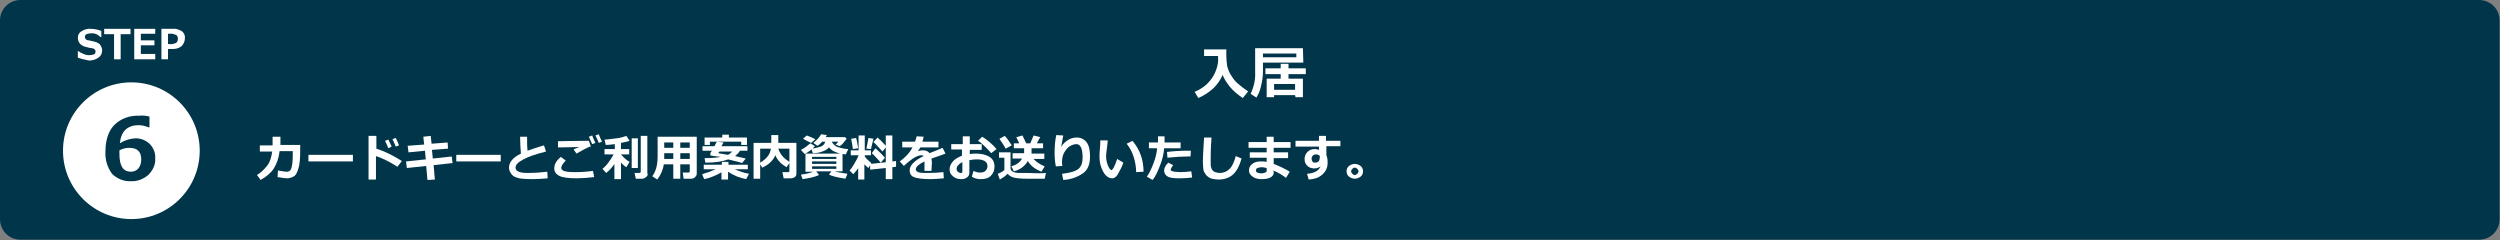 <?xml version="1.0" encoding="utf-8"?>
<!-- Generator: Adobe Illustrator 27.9.6, SVG Export Plug-In . SVG Version: 9.03 Build 54986)  -->
<svg version="1.1" id="レイヤー_1" xmlns="http://www.w3.org/2000/svg" xmlns:xlink="http://www.w3.org/1999/xlink" x="0px"
	 y="0px" width="607.1px" height="58.3px" viewBox="0 0 607.1 58.3" style="enable-background:new 0 0 607.1 58.3;"
	 xml:space="preserve">
<rect x="0" y="0" width="607.1" height="58.3" fill="#808080" stroke="none"/>
<style type="text/css">
	.st0{fill:#01354A;}
	.st1{fill:#FFFFFF;}
	.st2{enable-background:new    ;}
</style>
<path class="st0" d="M5,0h597c2.8,0,5,2.2,5,5v48.2c0,2.8-2.2,5-5,5H5c-2.8,0-5-2.2-5-5V5C0,2.2,2.2,0,5,0z"/>
<g>
	<path class="st1" d="M296.9,18.2c-0.5,1.2-1.3,2.3-2.2,3.2c-1.1,1-2.3,1.8-3.7,2.4l-0.9-1.5c1.5-0.6,2.9-1.6,3.9-2.9
		s1.6-2.8,1.8-4.4v-1.4h-3.4V12h5.4c0,0.1,0,0.2,0,0.4v1.2c0,0.8,0.1,1.6,0.2,2.4c0.2,0.8,0.5,1.6,0.9,2.2c0.5,0.8,1,1.5,1.7,2.1
		c0.8,0.7,1.6,1.3,2.5,1.9l-1.3,1.6c-1.2-0.8-2.3-1.7-3.2-2.8C297.9,20.1,297.3,19.2,296.9,18.2z"/>
	<path class="st1" d="M316.5,15.2h-9.8v2.2c0,1.2-0.2,2.4-0.5,3.6c-0.2,1-0.6,1.9-1.1,2.7l-1.4-0.9c0.8-1.7,1.2-3.5,1.1-5.3v-5.8
		h11.6L316.5,15.2z M306.7,13.9h8.1V13h-8.1V13.9z M314.5,23.1h-5.1v0.5h-1.8v-4.5h3.4V18h-3.7v-1.4h3.7v-1.1h1.9v1.1h4.2V18h-4.2
		v1.1h3.5v4.5h-1.8L314.5,23.1z M309.4,21.8h5.1v-1.4h-5.1V21.8z"/>
</g>
<circle class="st1" cx="31.9" cy="36.6" r="16.6"/>
<path class="st0" d="M36.3,28.3v2.6H36c-0.7-0.3-1.5-0.5-2.3-0.5c-2.8,0-4.3,1.5-4.6,4.4c1.1-0.7,2.3-1.1,3.6-1.2
	c1.3-0.1,2.6,0.4,3.6,1.3c1,1,1.5,2.3,1.4,3.6c0.1,1.5-0.6,2.9-1.7,4c-1.2,1-2.7,1.6-4.2,1.5c-1.7,0.1-3.4-0.6-4.6-1.8
	c-1.1-1.5-1.7-3.4-1.6-5.3c0-2.8,0.7-5,2.1-6.5c1.6-1.6,3.8-2.4,6.1-2.3C34.6,28,35.5,28.1,36.3,28.3z M29,36.5v0.4
	c0,0.2,0,0.4,0,0.5c0,2.9,0.9,4.3,2.8,4.3c0.7,0,1.4-0.3,1.8-0.8c0.5-0.6,0.7-1.4,0.7-2.2c0-1.9-1-2.8-2.9-2.8
	C30.6,35.9,29.8,36.1,29,36.5z"/>
<path class="st1" d="M18.9,14v-1.6H19c0.4,0.3,0.8,0.5,1.3,0.7c0.4,0.2,0.9,0.3,1.4,0.3c0.4,0,0.8-0.1,1.1-0.2
	c0.3-0.1,0.4-0.4,0.4-0.7c0-0.2-0.1-0.4-0.2-0.5c-0.2-0.2-0.5-0.3-0.7-0.3c-0.3,0-0.7-0.1-1.4-0.3c-0.6-0.1-1.1-0.4-1.5-0.8
	c-0.3-0.4-0.5-0.9-0.5-1.4c0-0.7,0.3-1.3,0.9-1.6C20.4,7.2,21.2,6.9,22,7c0.9,0,1.8,0.2,2.6,0.5V9h-0.2c-0.7-0.7-1.5-1-2.4-0.9
	c-0.4,0-0.7,0.1-1,0.2c-0.2,0.1-0.4,0.4-0.4,0.6c0,0.2,0.1,0.4,0.2,0.6c0.2,0.2,0.5,0.3,0.8,0.3c0.4,0.1,0.8,0.2,1.3,0.3
	c0.4,0.1,0.7,0.2,1,0.4c0.2,0.1,0.4,0.3,0.5,0.5s0.2,0.3,0.3,0.6c0.1,0.2,0.1,0.4,0.1,0.7c0,0.7-0.3,1.3-0.9,1.7
	c-0.7,0.5-1.5,0.7-2.3,0.7C20.7,14.5,19.7,14.3,18.9,14z"/>
<path class="st1" d="M31.7,8.3h-2.4v6.1h-1.6V8.3h-2.4V7h6.4V8.3z"/>
<path class="st1" d="M37.7,14.4h-5.1V7h5.1v1.2h-3.5v1.6h3.3V11h-3.3v2.1h3.5V14.4z"/>
<path class="st1" d="M40.8,11.9v2.5h-1.6V7H42c0.8-0.1,1.5,0.2,2.2,0.6C44.7,8,45,8.7,44.9,9.3c0,0.7-0.3,1.4-0.8,1.9
	c-0.6,0.5-1.4,0.7-2.1,0.7H40.8z M40.8,8.2v2.5h0.4c0.6,0.1,1.1-0.1,1.6-0.3c0.3-0.3,0.4-0.6,0.4-1c0-0.3-0.1-0.7-0.4-0.9
	c-0.5-0.2-1-0.4-1.5-0.3H40.8z"/>
<g class="st2">
	<path class="st1" d="M68.1,33.1c0,0.9,0,1.6,0,2.1h4.8v1.4c0,1.8-0.1,3.2-0.4,4.2s-0.6,1.7-1.1,2s-1.1,0.5-1.7,0.5
		c-0.4,0-1.1-0.1-2.3-0.3l0.1-1.6c1.1,0.2,1.8,0.3,2.1,0.3h0.1c0.4,0,0.7-0.2,0.9-0.5s0.3-0.9,0.4-1.6s0.1-1.5,0.1-2.2v-0.7l-3.2,0
		c-0.2,1.7-0.7,3.1-1.4,4.2s-1.8,2-3.2,2.8l-0.9-1.2c1-0.6,1.8-1.4,2.5-2.3s1-2,1.2-3.4h-3v-1.5h3.1c0-0.4,0-1.2,0-2.1H68.1z"/>
	<path class="st1" d="M85.6,39.2H74.9v-1.6h10.8V39.2z"/>
	<path class="st1" d="M97.6,39.1l-1.1,1.4c-1.7-1.1-3.4-2-5.2-2.6v5.7h-1.8V33h1.9v3.1C93.3,36.7,95.4,37.7,97.6,39.1z M95.1,35.6
		L94.3,36c-0.3-0.8-0.6-1.4-0.8-1.8l0.8-0.3C94.6,34.5,94.9,35.1,95.1,35.6z M96.9,35.3l-0.8,0.3c-0.3-0.7-0.5-1.3-0.8-1.8l0.8-0.3
		C96.4,34.1,96.7,34.7,96.9,35.3z"/>
	<path class="st1" d="M109.9,39.6l-4.6,0.5l0.3,3.5l-1.8,0.1l-0.3-3.4l-4.7,0.5l-0.2-1.6l4.8-0.5l-0.2-2.1l-4,0.4L99,35.4l4-0.3
		l-0.2-1.9l1.8-0.2l0.2,1.9l3.9-0.3l0.1,1.5l-3.9,0.3l0.2,2.1l4.6-0.5L109.9,39.6z"/>
	<path class="st1" d="M121.6,39.2h-10.8v-1.6h10.8V39.2z"/>
	<path class="st1" d="M133,43.3c-1.2,0.1-2.4,0.2-3.6,0.2c-1.6,0-2.8-0.1-3.3-0.2c-0.8-0.2-1.4-0.4-1.8-0.9s-0.7-1-0.7-1.7
		c0-1.3,1-2.5,2.9-3.4c-0.1-1.3-0.2-2.7-0.2-4.1h1.7l0,0.5v0.2c0,0.9,0,1.8,0.1,2.7c0.9-0.3,2.2-0.8,4-1.3l0.5,1.5
		c-2.4,0.6-4.2,1.2-5.5,1.9s-1.9,1.3-1.9,2c0,0.9,1,1.3,2.9,1.3h0.5c1.2,0,2.6-0.1,4.3-0.3L133,43.3z"/>
	<path class="st1" d="M144.3,43c-1.6,0.2-3,0.3-4.2,0.3c-2.1,0-3.5-0.2-4.3-0.6s-1.2-1-1.2-1.8c0-1,0.5-1.9,1.6-2.8l1.2,0.9
		c-0.7,0.7-1.1,1.3-1.1,1.7c0,0.1,0,0.3,0.1,0.4s0.2,0.2,0.3,0.3s0.5,0.2,1,0.3s1.1,0.1,1.8,0.1h0.4c1.3,0,2.7-0.1,4.1-0.3L144.3,43
		z M143.5,35.6c-0.3,0-0.6,0.1-0.9,0.3s-0.7,0.3-1,0.5l-1.6,0.9l-0.7-1c0.1-0.1,0.6-0.3,1.4-0.6c-1.2,0-2.9,0.1-5.2,0.1l0-1.5
		c1.1,0,3.2-0.1,6.3-0.1c0.5,0,0.9,0,1.2,0L143.5,35.6z M144.6,34.7l-0.8,0.3c-0.3-0.7-0.6-1.3-0.8-1.8l0.8-0.3
		C144,33.5,144.3,34.1,144.6,34.7z M146.2,34.4l-0.8,0.3c-0.2-0.6-0.5-1.2-0.8-1.8l0.8-0.3C145.6,33.2,145.9,33.8,146.2,34.4z"/>
	<path class="st1" d="M149.3,39.7c-0.7,1-1.4,1.8-2.1,2.3l-0.9-1c0.5-0.4,1-0.9,1.5-1.6s0.9-1.3,1.2-1.9h-2.2v-1.3h2.5v-1.2
		c-0.8,0.1-1.6,0.2-2.2,0.2l-0.3-1.3c0.8,0,1.7-0.2,2.8-0.3s1.9-0.4,2.5-0.6l0.8,1.2c-0.5,0.2-1.2,0.3-2.1,0.5v1.5h2v1.3h-2v0
		c0.6,0.7,1.3,1.4,2.1,1.8l-0.8,1.3c-0.4-0.2-0.8-0.6-1.3-1.1v4h-1.6V39.7z M154.9,40.8h-1.5v-7.2h1.5V40.8z M157.3,42.2
		c0,0.3-0.1,0.6-0.4,0.8s-0.6,0.4-0.9,0.4h-1.6l-0.3-1.4h1.1c0.3,0,0.4-0.1,0.4-0.4V33h1.6V42.2z"/>
	<path class="st1" d="M167.5,39.9h-2.3v3.5h-1.7v-3.5h-2.3c-0.2,1.4-0.8,2.7-1.6,3.7l-1.2-0.8c0.9-1.2,1.3-2.8,1.3-4.9v-4.7h9.5v8.9
		c0,0.4-0.1,0.6-0.4,0.9s-0.6,0.4-1,0.4H166l-0.2-1.5h1.3c0.3,0,0.4-0.1,0.4-0.3V39.9z M161.3,38.6h2.2v-1.4h-2.2v0.5
		C161.3,38,161.3,38.3,161.3,38.6z M163.5,34.6h-2.2v1.3h2.2V34.6z M167.5,35.9v-1.3h-2.3v1.3H167.5z M165.2,38.6h2.3v-1.4h-2.3
		V38.6z"/>
	<path class="st1" d="M175.3,41.8c-1.4,0.8-2.8,1.4-4.3,1.7l-0.5-1.2c1.1-0.3,2.2-0.7,3.3-1.2h-2.9V40h4.4v-0.7h1.6V40h4.7v1.1h-3.2
		c1.2,0.5,2.3,0.9,3.5,1.1l-0.7,1.3c-1.6-0.3-3.1-0.9-4.4-1.8v1.9h-1.6V41.8z M179.6,36.8c-0.3,0.4-0.7,0.8-1.1,1.1
		c1.4,0.3,2.2,0.5,2.6,0.6l-0.9,1.1c-0.1-0.1-1.3-0.4-3.4-0.9c-1.2,0.5-3.1,0.8-5.5,0.8l-0.2-1.1c1.6,0,2.9-0.1,3.9-0.3
		c-0.6-0.1-1.4-0.2-2.3-0.3c-0.2,0-0.2-0.2-0.2-0.4c0-0.1,0-0.1,0-0.2c0.1-0.2,0.2-0.4,0.4-0.6h-2.3v-1.1h2.9
		c0.2-0.4,0.4-0.8,0.6-1.1l1.6,0.2c-0.1,0.2-0.3,0.5-0.5,0.9h6.3v1.1H179.6z M181.4,35.2H180v-0.8h-7.6v0.8h-1.3v-1.8h4.3v-0.7h1.6
		v0.7h4.4V35.2z M176.8,37.6c0.4-0.2,0.7-0.5,1-0.8h-3.1l-0.3,0.4C174.9,37.3,175.6,37.4,176.8,37.6z"/>
	<path class="st1" d="M193.4,42.2c0,0.3-0.1,0.6-0.4,0.8s-0.6,0.3-1,0.3h-1.7l-0.3-1.5h1.4c0.2,0,0.3-0.1,0.3-0.3v-1.9l-0.7,1
		c-1.2-0.7-2.2-1.6-2.7-2.9c-0.6,1.3-1.6,2.3-3.2,3l-0.5-0.8v3.5H183v-8.7h4.3v-1.9h1.7v1.9h4.4V42.2z M187.2,36.1h-2.6v3.4
		c0.7-0.4,1.3-0.9,1.8-1.5S187.1,36.7,187.2,36.1z M191.7,39.3v-3.2h-2.7c0.2,0.6,0.5,1.2,1,1.8S191.1,38.9,191.7,39.3z"/>
	<path class="st1" d="M197.9,35.5c-0.3,0.3-0.6,0.6-1.1,1s-1,0.7-1.4,0.9l-0.9-1c0.8-0.4,1.6-1,2.3-1.6L197.9,35.5z M198.9,42.5
		c-0.4,0.2-1,0.4-1.8,0.6s-1.6,0.3-2.2,0.4l-0.4-1.1c1.1-0.1,2.2-0.4,3-0.7h-1.9v-4.4h8.4c-0.7-0.2-1.2-0.4-1.6-0.6
		s-0.7-0.5-1.1-0.9c-0.3,0.4-0.8,0.7-1.6,1s-1.5,0.4-2.3,0.4l-0.4-1.1c0.9-0.1,1.7-0.3,2.3-0.5s1-0.7,1.1-1.2h-0.7
		c-0.4,0.4-0.8,0.8-1.2,1l-1-0.7c0.4-0.3,0.7-0.6,1.1-1s0.6-0.8,0.8-1.1l1.4,0.2c-0.1,0.2-0.2,0.4-0.3,0.5h4.7l0.4,0.4
		c-0.2,0.3-0.5,0.6-0.8,1s-0.7,0.7-0.9,0.8l-1-0.4c0.3-0.2,0.5-0.5,0.7-0.7H202c0.1,0.3,0.3,0.5,0.6,0.8s0.5,0.4,0.8,0.5
		s0.7,0.2,1.1,0.3s1,0.2,1.5,0.2l-0.6,1.3c-0.3,0-0.5-0.1-0.8-0.1v4.2h-1.9c0.6,0.2,1.6,0.4,3.1,0.6l-0.5,1.2c-1.9-0.3-3.2-0.6-4-1
		l0.6-0.8h-3.7L198.9,42.5z M198,33.8l-1,0.9c-0.5-0.2-1.1-0.5-2-1l0.9-0.8C196.5,33.1,197.2,33.4,198,33.8z M203.1,38.6v-0.5h-5.9
		v0.5H203.1z M197.2,39.8h5.9v-0.6h-5.9V39.8z M203.1,40.4h-5.9v0.6h5.9V40.4z"/>
	<path class="st1" d="M208.6,40.5c-0.4,0.7-0.9,1.3-1.4,1.8l-0.9-0.9c0.4-0.4,0.8-1,1.2-1.7s0.8-1.4,1-2h-1.9v-1.2h1.9v-3.6h1.5v3.6
		h1.5v1.2h-1.5V38c0.4,0.6,1,1.1,1.6,1.6l-0.1,0.2l3.6-0.4v-3.6l-0.8,1c-1.1-1.2-1.8-2-2.2-2.3l1-1.1c0.6,0.5,1.3,1.2,2,2v-2.5h1.6
		v6.3l0.9-0.1l0,1.4l-0.9,0.1v2.9h-1.6v-2.7l-3.8,0.4l0-1.1l-0.4,0.7c-0.3-0.2-0.6-0.5-1-0.9v3.7h-1.5V40.5z M208.4,36l-1.3,0.2
		c0-0.1-0.1-1-0.4-2.5l1.2-0.2C208.1,34.1,208.2,35,208.4,36z M212.1,33.7c-0.1,0.5-0.3,1.3-0.6,2.5l-1.1-0.1l0.5-2.6L212.1,33.7z
		 M214.9,38.3l-1,1.2c-1-1.1-1.7-1.9-2.2-2.3l0.9-1.2C213.6,36.9,214.4,37.7,214.9,38.3z"/>
	<path class="st1" d="M226.2,41.5h-1.7l0-2.3c-1.4,0.7-2.1,1.3-2.1,1.9c0,0.6,0.7,0.9,2,0.9l0.7,0c1.8,0,3.1-0.1,4-0.2l0.1,1.5
		c-1.1,0.1-2.2,0.2-3.2,0.2c-2,0-3.4-0.2-4.1-0.5s-1-0.9-1-1.6c0-1.2,1.1-2.4,3.4-3.5c-0.1-0.1-0.3-0.2-0.5-0.2
		c-0.4,0-0.8,0.1-1.4,0.4s-1.2,0.7-1.9,1.3c-0.5,0.4-0.8,0.7-1,0.9l-1-1.1c1.4-1,2.4-2.1,3.1-3.4h-2.5v-1.4h3.1
		c0.2-0.5,0.3-0.9,0.4-1.3l1.7,0.1c-0.1,0.5-0.2,0.9-0.3,1.2h3.9v1.4h-4.4c-0.1,0.2-0.3,0.5-0.6,0.9c0.4-0.1,0.8-0.2,1.1-0.2
		c0.8,0,1.4,0.2,1.7,0.7c0.5-0.2,1.6-0.6,3.2-1.3l0.7,1.4c-0.8,0.3-1.9,0.7-3.4,1.2c0,0.3,0.1,0.6,0.1,0.9L226.2,41.5z"/>
	<path class="st1" d="M236,42.9l0.4-1.4c0.6,0.3,1.1,0.4,1.6,0.4c0.6,0,1-0.1,1.3-0.4s0.5-0.7,0.5-1.1c0-0.6-0.2-1-0.7-1.3
		s-1.1-0.4-2-0.4c-0.5,0-1.1,0.1-1.7,0.2V42c0,0.5-0.2,0.8-0.6,1.1s-0.8,0.4-1.4,0.4c-0.8,0-1.4-0.2-2-0.7s-0.8-1-0.8-1.7
		c0-0.7,0.3-1.3,0.8-1.9s1.3-1,2.2-1.4v-1.5H231V35h2.8v-1.9h1.7V35h2.9v1.4h-2.9v1c0.5-0.1,1.1-0.1,1.6-0.1c1.3,0,2.4,0.3,3.2,0.8
		s1.2,1.3,1.2,2.3c0,1-0.3,1.7-0.9,2.3s-1.4,0.8-2.5,0.8C237.3,43.5,236.6,43.3,236,42.9z M233.8,39.3c-1,0.5-1.5,1.1-1.5,1.7
		c0,0.3,0.1,0.5,0.3,0.7s0.5,0.3,0.8,0.3c0.2,0,0.3-0.1,0.3-0.3V39.3z M242,36.2l-1.3,1c-0.3-0.4-0.8-0.9-1.5-1.6s-1.3-1.2-1.7-1.4
		l1-1c0.5,0.3,1.1,0.7,1.8,1.3S241.6,35.7,242,36.2z"/>
	<path class="st1" d="M254,42l-0.3,1.4h-0.4l-3.7,0c-1.6,0-2.8-0.1-3.5-0.3c-0.6-0.2-1.1-0.5-1.4-0.9c-0.6,0.6-1.2,1-1.9,1.4
		l-0.5-1.4c0.6-0.2,1.1-0.5,1.6-0.9v-3h-1.3V37h2.8v3.9c0,0.2,0.1,0.4,0.2,0.5s0.3,0.3,0.6,0.4s0.7,0.2,1.1,0.2s1,0,1.9,0
		C251.5,42.1,253.2,42.1,254,42z M245.7,35.3l-1.5,0.8c-0.1-0.2-0.3-0.6-0.7-1.2s-0.7-1-0.8-1.2L244,33
		C244.6,33.6,245.1,34.4,245.7,35.3z M249.6,39.1c-0.7,1.2-1.8,2.1-3.4,2.5l-0.6-1.2c1.3-0.4,2.1-1,2.6-1.9h-2.3v-1.3h2.8V36h-2.5
		v-1.2h1.3l-0.7-1.5l1.5-0.4c0.2,0.4,0.5,1,0.9,1.9h1c0.1-0.3,0.4-0.9,0.8-1.9l1.6,0.4c-0.2,0.4-0.5,0.9-0.8,1.5h1.5V36h-2.8l0,1.3
		h3.1v1.3H251c0.6,0.7,1.5,1.3,2.7,1.8l-0.8,1.3C251.4,41.1,250.3,40.3,249.6,39.1z"/>
	<path class="st1" d="M258.2,43.7l-0.3-1.5c1.9-0.2,3.3-0.6,4-1.2s1-1.5,1-2.7c0-2.2-0.5-3.3-1.5-3.3c-0.5,0-1.1,0.2-1.6,0.5
		s-1,0.9-1.4,1.6s-0.5,1.6-0.5,2.4c0,0.2,0,0.5,0.1,0.8l-1.6,0.1c-0.2-1-0.3-2.1-0.3-3.3c0-1.4,0.1-2.9,0.4-4.3l1.7,0.1
		c-0.1,0.6-0.3,1.5-0.5,2.8c0.3-0.6,0.8-1.1,1.5-1.6s1.5-0.7,2.3-0.7c1,0,1.8,0.4,2.4,1.2s0.8,2,0.8,3.4c0,1.8-0.5,3.2-1.6,4
		S260.3,43.6,258.2,43.7z"/>
	<path class="st1" d="M272.8,39.5c-0.2,0.5-0.4,1.1-0.8,1.8s-0.6,1.2-0.9,1.5s-0.6,0.5-1,0.5c-0.8,0-1.6-0.5-2.2-1.6
		s-0.9-2.2-0.9-3.6c0-0.4,0-1.1,0.1-2c0.1-0.9,0.1-1.5,0.1-2h1.8c0,0.4-0.1,1-0.2,1.9c-0.1,0.8-0.2,1.5-0.2,1.9
		c0,0.9,0.2,1.7,0.5,2.4s0.6,1,0.8,1c0.3,0,0.8-0.9,1.4-2.7L272.8,39.5z M277.7,41.7l-1.8,0.1c0-1.2-0.2-2.4-0.6-3.7s-1-2.3-1.7-3.2
		l1.4-0.7C276.8,36.3,277.7,38.8,277.7,41.7z"/>
	<path class="st1" d="M282.8,33c0,0.1,0,0.4,0,0.8c0,0.3,0,0.5,0,0.8h3.9V36h-4c-0.1,1.3-0.4,2.7-1,4.2s-1.1,2.7-1.8,3.5l-1.4-0.8
		c0.6-0.8,1.1-1.9,1.6-3.2s0.8-2.5,0.9-3.7H279v-1.4h2.2c0-0.6,0-1.1,0-1.5H282.8z M289.5,43.1c-0.8,0.1-1.7,0.2-2.8,0.2
		c-0.8,0-1.5,0-2.1-0.1s-1.1-0.3-1.4-0.6s-0.5-0.7-0.5-1.2c0-0.6,0.3-1.2,1-1.9l1.2,0.6c-0.4,0.5-0.6,0.9-0.6,1.1
		c0,0.1,0.1,0.3,0.2,0.3s0.4,0.2,0.8,0.2s0.9,0.1,1.4,0.1c0.9,0,1.8-0.1,2.6-0.2L289.5,43.1z M289.2,36.6l-0.1,1.4
		c-0.2,0-0.5,0-0.7,0c-1.3,0-3,0.1-4.9,0.3l-0.1-1.4c1.6-0.2,3.2-0.3,4.9-0.3C288.6,36.6,288.9,36.6,289.2,36.6z"/>
	<path class="st1" d="M301.5,38.5c-0.5,1.8-1.2,3.1-2.1,3.9s-2.1,1.2-3.5,1.2c-0.6,0-1.1-0.1-1.6-0.2s-0.8-0.4-1.1-0.6
		s-0.5-0.6-0.7-0.9s-0.3-0.7-0.3-1s-0.1-0.9-0.1-1.7c0-0.8,0.1-2.7,0.3-5.8h1.8c-0.2,2.7-0.2,4.6-0.2,5.6c0,0.9,0,1.4,0.1,1.6
		s0.1,0.5,0.3,0.7s0.4,0.4,0.7,0.5s0.7,0.2,1.1,0.2c0.9,0,1.7-0.3,2.4-1s1.1-1.7,1.5-3.1L301.5,38.5z"/>
	<path class="st1" d="M313.2,41.7l-0.9,1.5c-0.9-0.7-1.9-1.3-3.1-1.8l0.1,0.3c0,0.1,0,0.2,0,0.3c0,0.5-0.3,0.8-0.8,1.1
		s-1.3,0.4-2.2,0.4c-0.8,0-1.6-0.2-2.1-0.6c-0.6-0.4-0.9-0.9-0.9-1.5c0-0.7,0.3-1.2,0.8-1.6c0.5-0.4,1.2-0.6,2-0.6
		c0.6,0,1.1,0,1.5,0.1v-1h-4.1V37h4.1v-1.1h-4.4v-1.4h4.4v-1.3h1.7v1.3h4.1v1.4h-4.1V37h3.5v1.4h-3.5v1.4
		C310.8,40.4,312.1,41,313.2,41.7z M307.6,41.5v-0.7c-0.5-0.1-0.9-0.2-1.2-0.2c-0.4,0-0.7,0.1-1,0.2s-0.4,0.3-0.4,0.6
		c0,0.5,0.5,0.7,1.5,0.7C307.2,42,307.6,41.8,307.6,41.5z"/>
	<path class="st1" d="M325.6,35.5h-3.5v2.2c0.2,0.4,0.3,1,0.3,1.8c0,1.2-0.4,2.1-1.3,2.9s-1.9,1.1-3.3,1.2l-0.4-1.4
		c1.7-0.1,2.8-0.7,3.3-1.8c-0.4,0.3-0.9,0.5-1.5,0.5c-0.7,0-1.3-0.2-1.7-0.6s-0.7-0.9-0.7-1.6c0-0.7,0.2-1.3,0.7-1.8
		s1.1-0.7,1.8-0.7c0.4,0,0.7,0.1,1,0.2v-0.8h-5.7v-1.4h5.7v-1.2h1.7v1.2h3.5V35.5z M320.5,38.2l0-0.3c-0.2-0.3-0.5-0.4-1-0.4
		c-0.3,0-0.5,0.1-0.7,0.3s-0.3,0.5-0.3,0.7c0,0.3,0.1,0.5,0.2,0.7s0.4,0.3,0.6,0.3c0.4,0,0.7-0.1,0.9-0.3S320.5,38.5,320.5,38.2z"/>
</g>
<g class="st2">
	<path class="st1" d="M331,41.6c0,0.5-0.2,1-0.6,1.3s-0.9,0.5-1.4,0.5s-1-0.2-1.4-0.5s-0.6-0.8-0.6-1.3s0.2-1,0.6-1.3
		s0.9-0.5,1.4-0.5s1,0.2,1.4,0.5S331,41.1,331,41.6z M329.9,41.6c0-0.2-0.1-0.4-0.3-0.6s-0.4-0.3-0.6-0.3s-0.4,0.1-0.6,0.3
		s-0.3,0.4-0.3,0.6s0.1,0.4,0.3,0.6s0.4,0.3,0.6,0.3s0.4-0.1,0.6-0.3S329.9,41.8,329.9,41.6z"/>
</g>
</svg>

